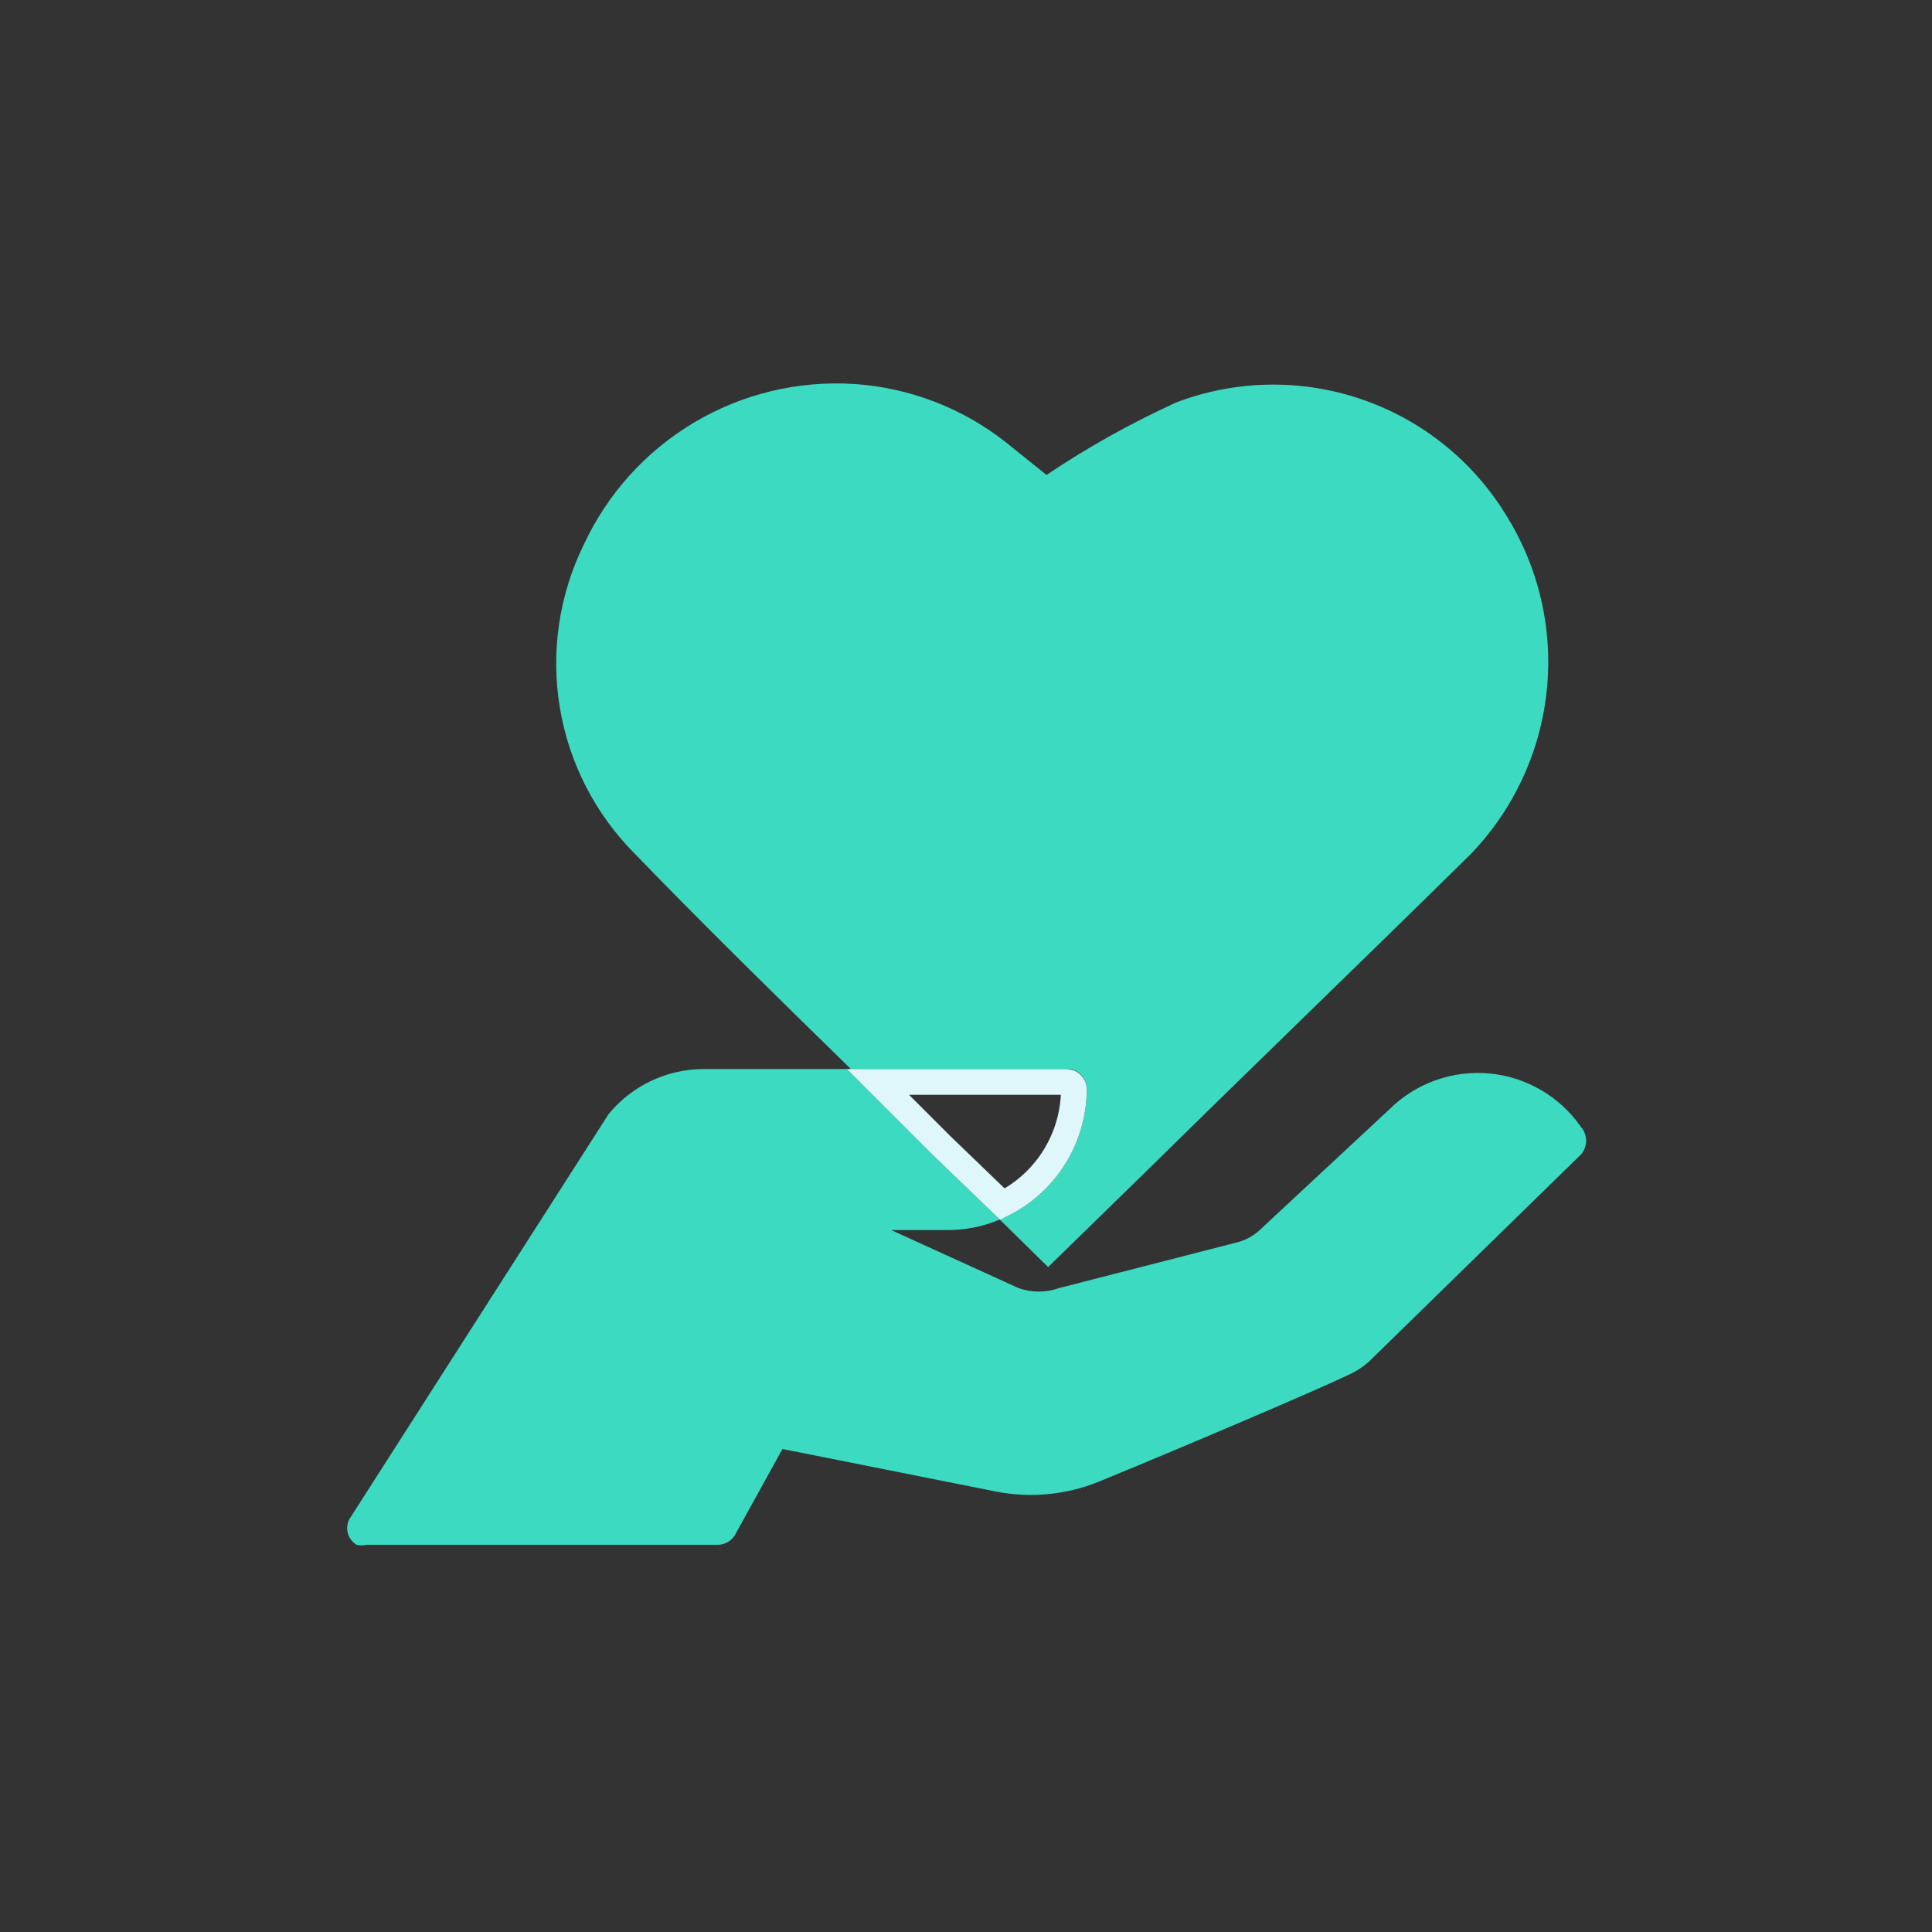 <svg width="150" height="150" viewBox="0 0 150 150" fill="none" xmlns="http://www.w3.org/2000/svg">
<rect x="0" y="0" width="150" height="150" fill="#333333" stroke="none"/>
<path d="M122.75 87.5C121.939 86.33 120.882 85.351 119.652 84.633C118.423 83.915 117.051 83.475 115.633 83.344C114.215 83.213 112.786 83.394 111.446 83.875C110.105 84.355 108.887 85.123 107.875 86.125L97.938 95.375C97.435 95.88 96.811 96.246 96.125 96.438L82.25 100C81.22 100.372 80.092 100.372 79.062 100L69.187 95.5H73.438C74.874 95.52 76.3 95.244 77.625 94.688L72.375 89.625L65.75 83H54.625C53.214 83.003 51.82 83.318 50.545 83.924C49.27 84.529 48.145 85.409 47.25 86.5L27.25 117.75C27.124 117.919 27.035 118.112 26.989 118.317C26.943 118.522 26.94 118.735 26.981 118.941C27.023 119.148 27.107 119.343 27.228 119.514C27.35 119.686 27.506 119.83 27.687 119.938C27.934 119.998 28.191 119.998 28.438 119.938H55.687C55.986 119.944 56.279 119.865 56.534 119.71C56.789 119.555 56.994 119.33 57.125 119.062L60.75 112.5L77.375 115.813C80.018 116.321 82.751 116.061 85.25 115.062C91.5 112.5 101.937 108.062 104.687 106.75C105.255 106.496 105.782 106.159 106.25 105.75L122.562 89.812C122.728 89.674 122.865 89.504 122.965 89.312C123.064 89.121 123.124 88.911 123.142 88.696C123.159 88.48 123.133 88.264 123.066 88.058C122.999 87.853 122.891 87.663 122.75 87.5Z" fill="#3CDBC1"/>
<path d="M84.375 84.562C84.371 86.727 83.728 88.842 82.528 90.643C81.327 92.444 79.621 93.851 77.625 94.687L81.375 98.375L89.125 90.812C97.375 82.687 105.687 74.687 114.125 66.375C117.476 62.926 119.573 58.454 120.083 53.673C120.593 48.892 119.485 44.077 116.937 40C114.359 35.78 110.385 32.595 105.705 30.997C101.025 29.399 95.933 29.488 91.312 31.25C87.811 32.848 84.446 34.73 81.25 36.875L78.062 34.312C74.688 31.664 70.593 30.096 66.312 29.812C61.96 29.535 57.625 30.581 53.877 32.811C50.13 35.042 47.144 38.354 45.312 42.312C43.396 46.231 42.751 50.65 43.468 54.953C44.186 59.256 46.229 63.227 49.312 66.312C54.812 72 60.438 77.5 66.062 83H83.125C83.483 83.073 83.805 83.269 84.033 83.555C84.261 83.84 84.382 84.197 84.375 84.562Z" fill="#3CDBC1"/>
<path d="M81.695 90.089C80.724 91.546 79.39 92.719 77.829 93.495L73.076 88.912L68.164 84H82.812C82.962 84 83.105 84.059 83.21 84.165C83.316 84.27 83.375 84.413 83.375 84.562C83.371 86.529 82.787 88.452 81.695 90.089Z" stroke="#DFF7FB" stroke-width="2"/>
</svg>
